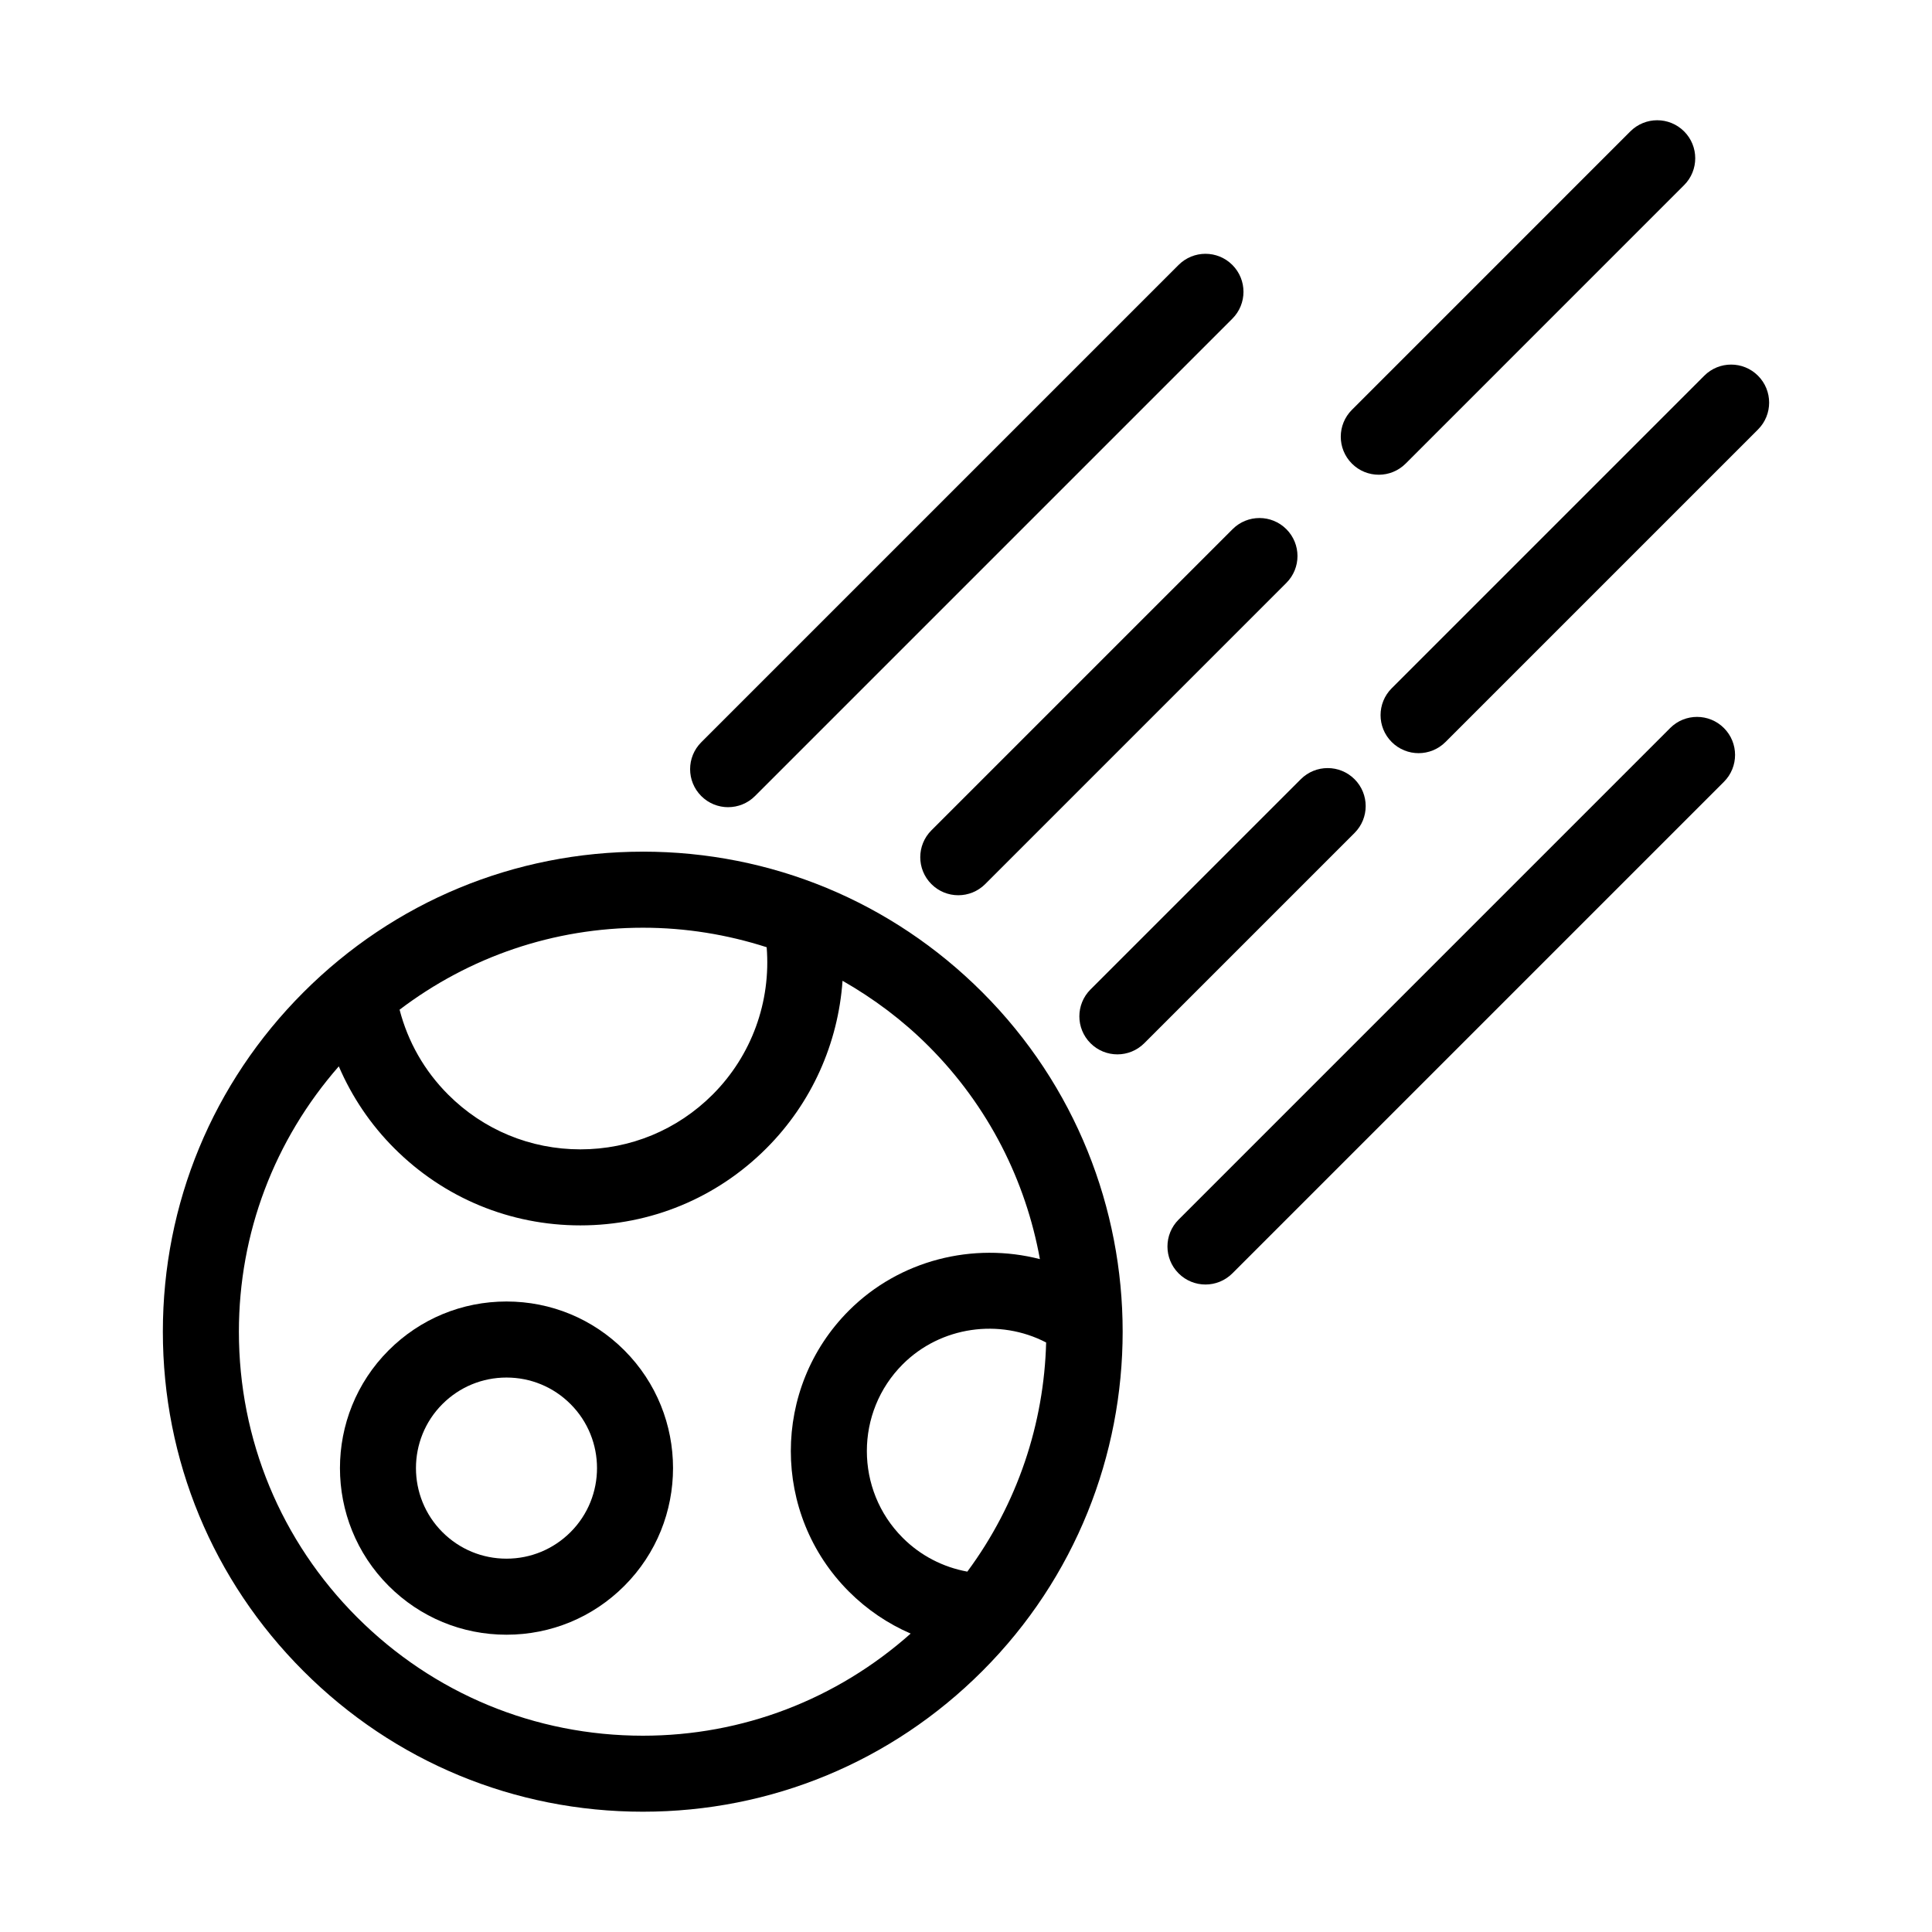 <?xml version="1.0" encoding="UTF-8"?>
<!-- The Best Svg Icon site in the world: iconSvg.co, Visit us! https://iconsvg.co -->
<svg fill="#000000" width="800px" height="800px" version="1.1" viewBox="144 144 512 512" xmlns="http://www.w3.org/2000/svg">
 <g>
  <path d="m314.37 369.7c-33.98 0-65.922 13.23-89.949 37.262s-37.262 55.973-37.262 89.949c0 33.98 13.23 65.93 37.262 89.949 24.027 24.031 55.973 37.262 89.949 37.262 33.977 0 65.922-13.23 89.949-37.262 49.594-49.594 49.602-130.3 0-179.91-24.02-24.016-55.969-37.254-89.949-37.254zm32.805 25.324c1.168 14.418-3.965 28.695-14.316 39.051-9.359 9.359-21.809 14.516-35.047 14.516-13.234 0-25.684-5.148-35.047-14.516-6.301-6.301-10.664-14-12.871-22.496 18.488-14.027 40.867-21.723 64.477-21.723 11.316-0.004 22.332 1.805 32.805 5.168zm-108.51 177.6c-20.219-20.223-31.355-47.105-31.355-75.703 0-26.156 9.41-50.824 26.477-70.328 3.457 8.035 8.383 15.395 14.723 21.73 13.164 13.164 30.672 20.418 49.293 20.418 18.621 0 36.129-7.246 49.293-20.418 12.035-12.035 19.027-27.84 20.188-44.406 8.219 4.695 15.91 10.422 22.781 17.301 15.965 15.965 25.77 35.77 29.523 56.461-17.645-4.543-37.152 0.172-50.609 13.629-20.535 20.535-20.535 53.949 0 74.484 4.766 4.766 10.316 8.508 16.359 11.125-19.609 17.434-44.523 27.066-70.977 27.066-28.59-0.008-55.473-11.145-75.695-31.359zm144.57-21.086c-12.676-12.68-12.676-33.309 0-45.988 10.09-10.086 25.668-12.188 38.004-5.777-0.562 21.445-7.543 42.699-20.887 60.723-6.453-1.18-12.406-4.246-17.117-8.957z"/>
  <path d="m278.23 488.91c-11.793 0-22.883 4.59-31.227 12.93-17.215 17.215-17.215 45.227 0 62.441 8.34 8.34 19.426 12.934 31.223 12.934 11.793 0 22.883-4.594 31.223-12.934 17.215-17.215 17.215-45.227 0-62.441-8.336-8.336-19.426-12.93-31.219-12.93zm16.965 61.121c-4.535 4.527-10.559 7.031-16.973 7.031-6.414 0-12.438-2.5-16.973-7.031-9.355-9.355-9.355-24.586 0-33.941 4.535-4.527 10.559-7.027 16.973-7.027 6.41 0 12.434 2.492 16.969 7.027 9.363 9.355 9.363 24.586 0.004 33.941z"/>
  <path d="m336.96 357.91c2.578 0 5.16-0.984 7.125-2.953l126.5-126.5c3.934-3.934 3.934-10.312 0-14.246-3.934-3.934-10.312-3.934-14.246 0l-126.5 126.5c-3.934 3.934-3.934 10.312 0 14.246 1.965 1.969 4.543 2.957 7.121 2.957z"/>
  <path d="m390.83 364.05c-3.934 3.934-3.934 10.312 0 14.246 1.969 1.969 4.543 2.953 7.125 2.953 2.578 0 5.16-0.984 7.129-2.953l79.812-79.816c3.934-3.934 3.934-10.312 0-14.246-3.934-3.934-10.312-3.934-14.246 0z"/>
  <path d="m509.39 269.81c2.578 0 5.152-0.984 7.125-2.953l73.789-73.793c3.934-3.934 3.934-10.312 0-14.246s-10.312-3.934-14.246 0l-73.789 73.793c-3.934 3.934-3.934 10.312 0 14.246 1.965 1.973 4.543 2.953 7.121 2.953z"/>
  <path d="m502.97 350.5c-3.934-3.934-10.312-3.934-14.246 0l-55.73 55.719c-3.934 3.934-3.934 10.312 0 14.246 1.969 1.969 4.543 2.953 7.125 2.953 2.578 0 5.152-0.984 7.125-2.953l55.727-55.727c3.934-3.926 3.934-10.305 0-14.238z"/>
  <path d="m586.61 336.94-130.27 130.27c-3.934 3.934-3.934 10.312 0 14.246 1.969 1.969 4.543 2.953 7.125 2.953 2.578 0 5.152-0.984 7.125-2.953l130.27-130.27c3.934-3.934 3.934-10.312 0-14.246-3.938-3.938-10.316-3.938-14.25-0.004z"/>
  <path d="m609.89 243.57c-3.934-3.934-10.312-3.934-14.246 0l-82.828 82.828c-3.934 3.934-3.934 10.312 0 14.246 1.969 1.969 4.543 2.953 7.125 2.953 2.578 0 5.152-0.984 7.125-2.953l82.828-82.828c3.93-3.926 3.93-10.312-0.004-14.246z"/>
 </g>
</svg>